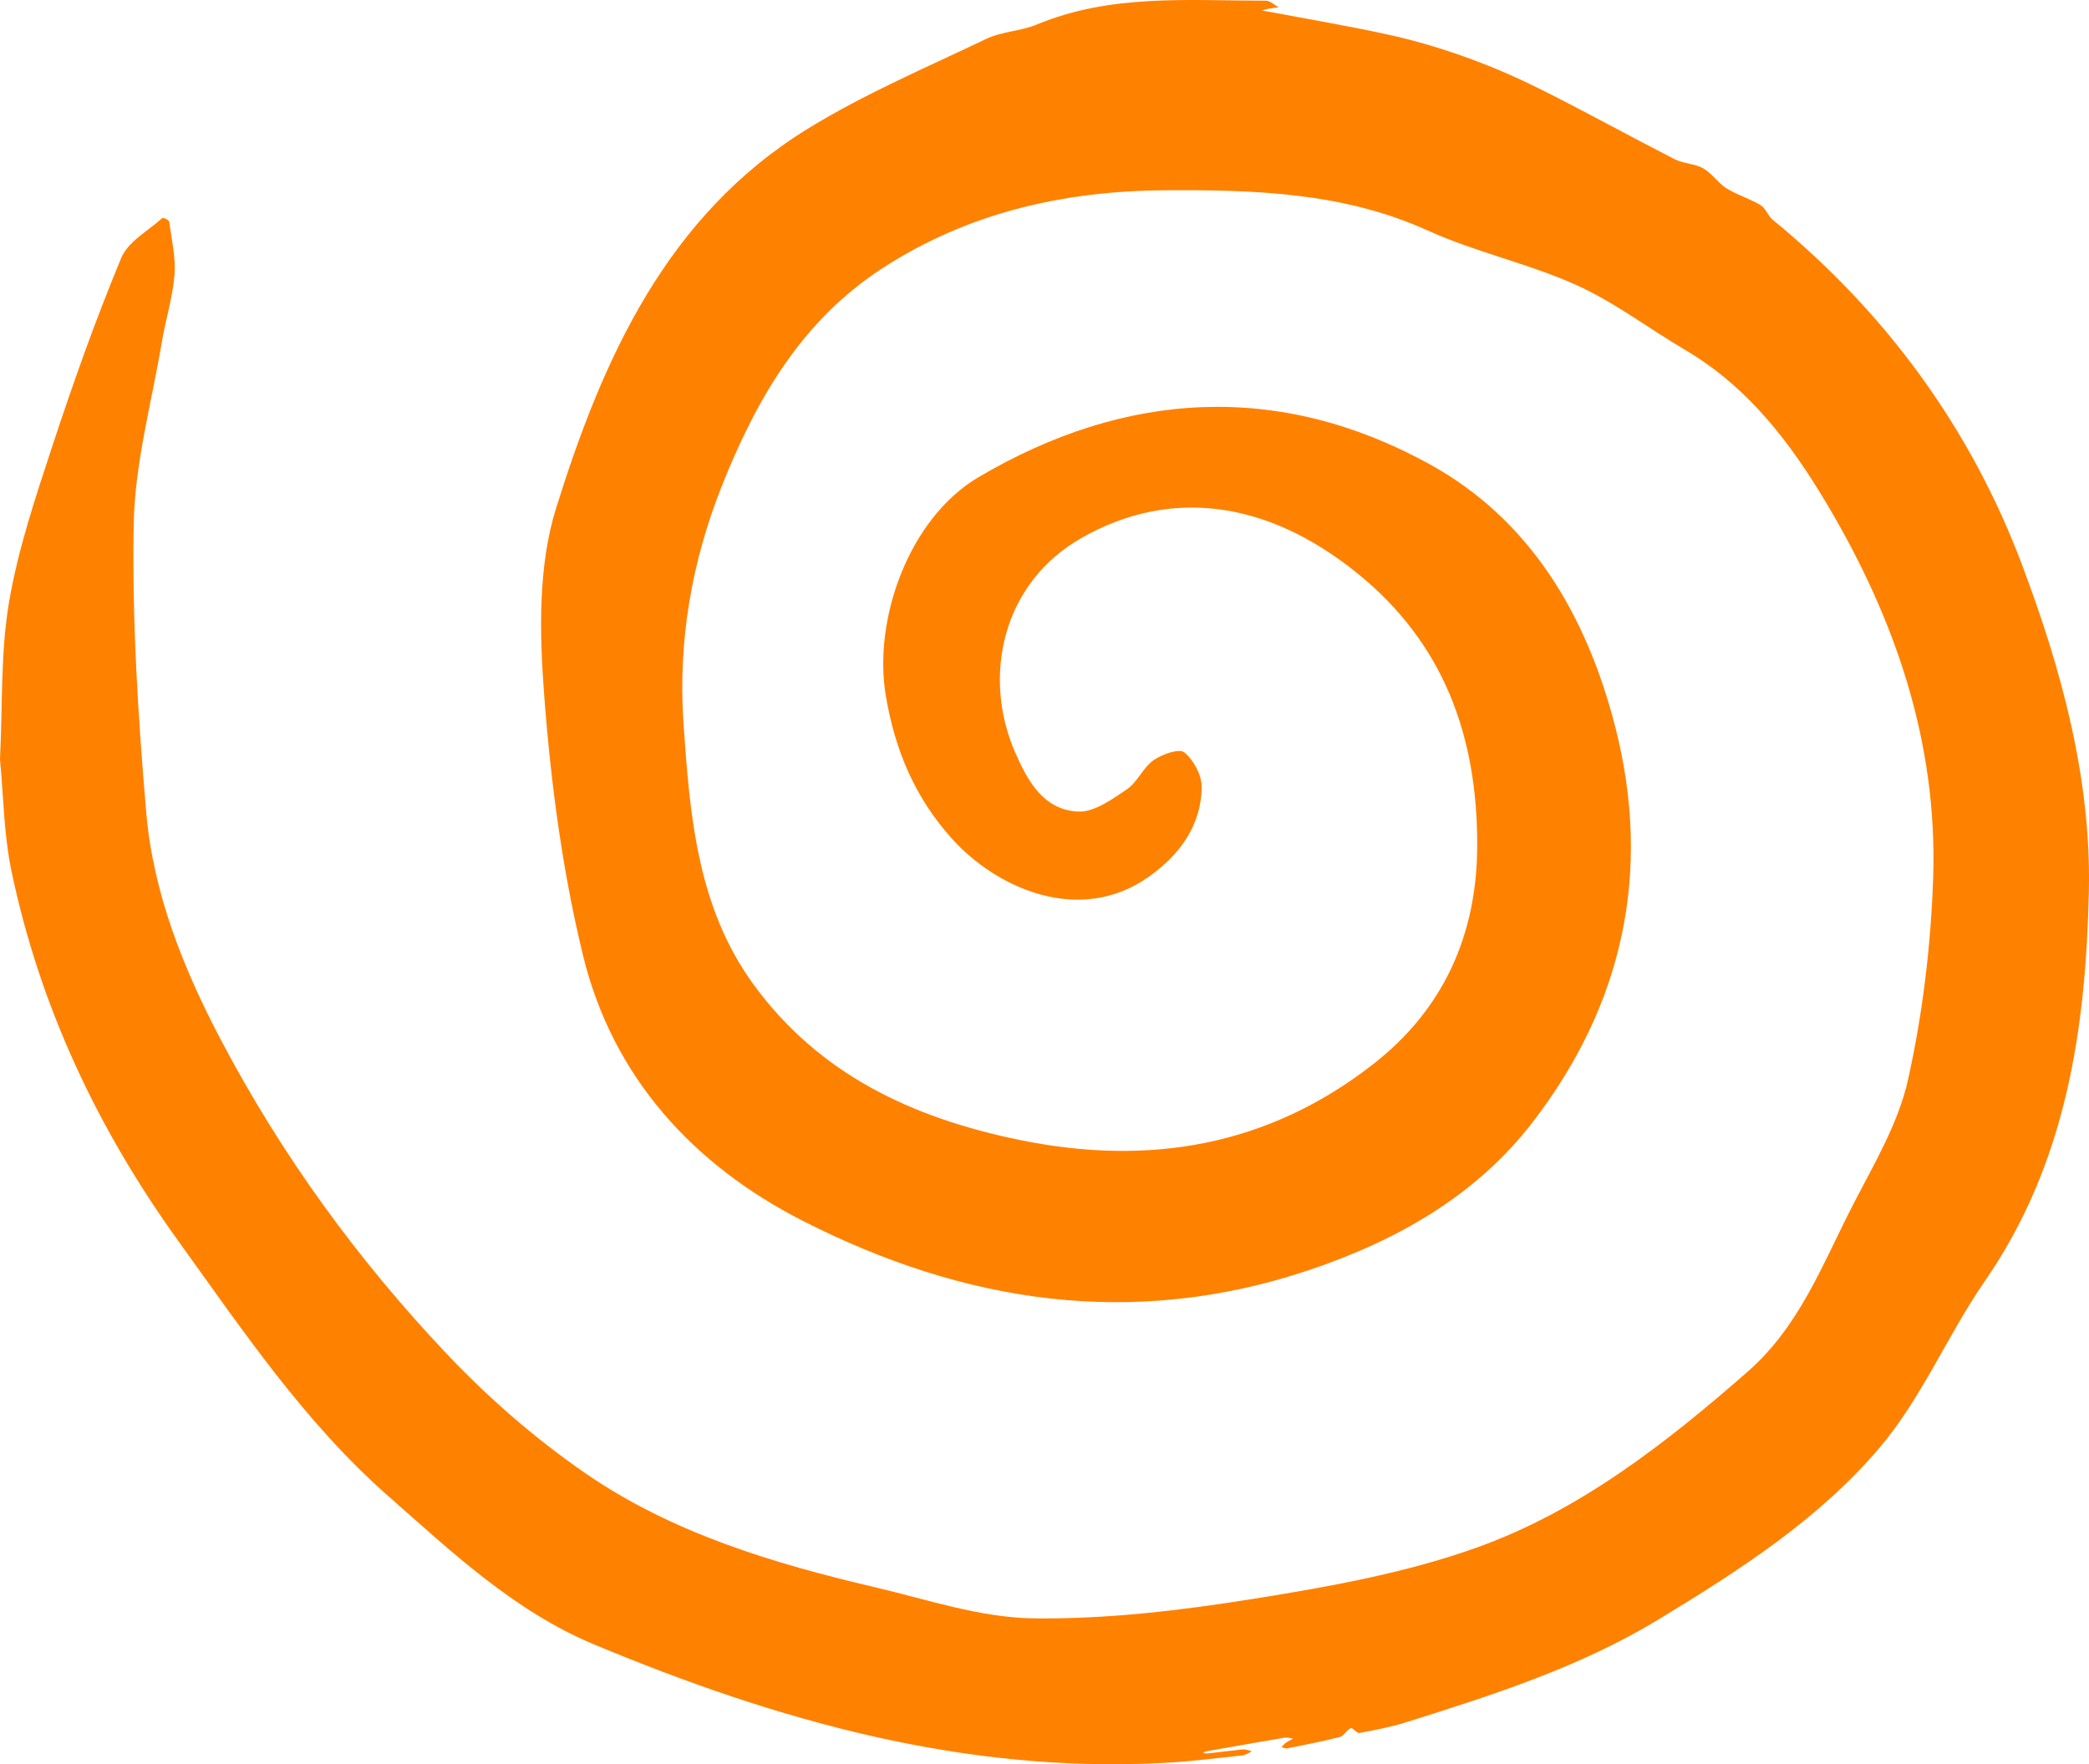 <?xml version="1.0" encoding="UTF-8"?><svg id="a" xmlns="http://www.w3.org/2000/svg" viewBox="0 0 1170.16 988.21"><defs><style>.b{fill:#ff8100;}</style></defs><path class="b" d="M0,425.28c1.5-30.37,.25-59.75,5.08-88.09,5.13-30.06,15.07-59.45,24.65-88.56,11.56-35.12,24.03-70.03,38.18-104.17,3.78-9.11,15.07-15.14,23.09-22.38,.39-.35,3.66,1.16,3.78,2.04,1.31,9.92,3.75,20,2.96,29.8-1.02,12.75-5,25.24-7.14,37.94-5.7,33.86-15.09,67.7-15.7,101.67-.96,53.8,2.4,107.85,7.01,161.53,3.9,45.42,20.87,87.68,42.04,127.83,33.88,64.23,76.36,122.68,126.13,175.29,23.35,24.68,49.55,47.52,77.49,66.81,48.83,33.73,105.29,50.65,162.57,64.09,29.35,6.88,58.96,17,88.56,17.41,41.27,.57,82.99-4.46,123.9-11,41.75-6.68,84.11-14.27,123.76-28.34,58.03-20.58,106.46-58.43,152.67-98.89,29.34-25.69,42.21-61.09,59.25-94.03,11.64-22.51,25.15-45.26,30.53-69.53,8.19-36.95,12.8-75.21,14.06-113.08,2.51-75.65-21.13-144.76-59.54-209.35-20.47-34.42-44.14-65.52-79.39-86.27-20.42-12.03-39.57-26.72-61.01-36.38-26.82-12.08-56.28-18.33-83.07-30.47-47.62-21.59-98.07-22.94-148.3-22.56-55.78,.42-109.38,12.54-157.31,43.66-45.22,29.36-70.54,73.38-89.77,121.58-17.03,42.68-24.79,87.48-21.62,133.32,3.53,51.11,7.58,102.89,39.22,146.26,36.66,50.27,88.69,74.65,148.56,87.01,73.06,15.08,139.82,3.56,198.74-42.5,39.12-30.59,58-72.17,58.09-122.39,.11-61.09-18.62-113.33-67.45-152.67-50.62-40.78-104.51-47.6-153.87-19.74-45.13,25.48-55.88,78.14-37.59,120.11,7.11,16.32,15.9,32.4,35.36,33.35,8.94,.44,18.95-6.83,27.25-12.42,5.95-4,9.06-12.16,14.95-16.32,4.77-3.37,14.41-6.75,17.26-4.43,5.22,4.24,9.8,12.72,9.74,19.38-.18,21.8-12.63,38.23-29.49,50.21-39.06,27.75-85.89,6.26-110.67-21.52-20.53-23.02-31.5-49.01-36.7-79.33-7.51-43.78,13.36-100.17,51.81-122.85,82.32-48.57,168.22-53.6,252.22-7.58,56.74,31.08,88.32,84.6,104.38,146.98,21.03,81.66,4.37,156.33-46.29,222.05-31.59,40.98-75.88,66.14-125.18,82.68-98.92,33.19-193.52,18.35-283.76-27.73-61.27-31.29-106.31-80.5-122.88-148.6-11.59-47.62-18.07-96.93-21.75-145.86-2.61-34.65-3.48-72.05,6.66-104.54,26.16-83.78,61.89-164.02,141.29-212.78,31.57-19.39,66.07-34.09,99.61-50.12,8.74-4.18,19.35-4.32,28.38-8.07C622.28-3.53,665.88,.37,709.1,.4c2.4,0,4.8,2.4,7.2,3.68-2,.28-4.01,.5-6,.86-1.16,.21-2.29,.63-3.43,.96,1.24,.21,2.49,.39,3.72,.62,23.29,4.43,46.71,8.3,69.82,13.51,15.04,3.39,29.9,8.03,44.38,13.36,14.05,5.17,27.8,11.36,41.17,18.11,24.23,12.22,47.99,25.34,72.15,37.7,4.91,2.51,11.2,2.39,15.95,5.09,4.91,2.79,8.29,8.22,13.12,11.24,5.95,3.73,12.98,5.74,19.01,9.36,2.88,1.73,4.11,6,6.82,8.22,63.62,52.18,110.91,116.88,139.71,193.43,22.02,58.51,38.75,119.61,37.36,182.78-1.69,76.92-12.59,152.18-58.21,218.19-20.88,30.21-35.33,65.41-58.81,93.16-34.05,40.23-78.72,68.92-123.87,96.35-44.3,26.92-92.86,42.36-141.63,57.7-8.49,2.67-17.33,4.33-26.1,5.99-1.4,.27-3.8-3.16-4.8-2.72-2.32,1.01-3.8,4.36-6.09,4.95-9.73,2.5-19.62,4.39-29.48,6.37-1.02,.21-2.21-.42-3.33-.66,.86-.84,1.62-1.81,2.59-2.49,1.25-.88,2.66-1.52,4-2.27-1.57-.21-3.21-.83-4.71-.57-14.51,2.44-28.99,5.01-43.48,7.58-.8,.14-1.56,.51-2.34,.77,.78,.2,1.59,.63,2.35,.55,6.75-.74,13.49-1.67,20.25-2.3,1.57-.14,3.24,.68,4.86,1.06-1.68,.78-3.3,2.07-5.05,2.25-14.06,1.51-28.11,3.3-42.21,4.11-112.91,6.48-218.5-23.4-321.17-66.19-44.71-18.64-79.63-51.67-115.5-83.26-46.85-41.25-81.15-92.39-117.22-142.41-45.38-62.93-77.76-131.52-93.67-207.41-4.38-20.9-4.51-42.69-6.46-62.78Z"/></svg>